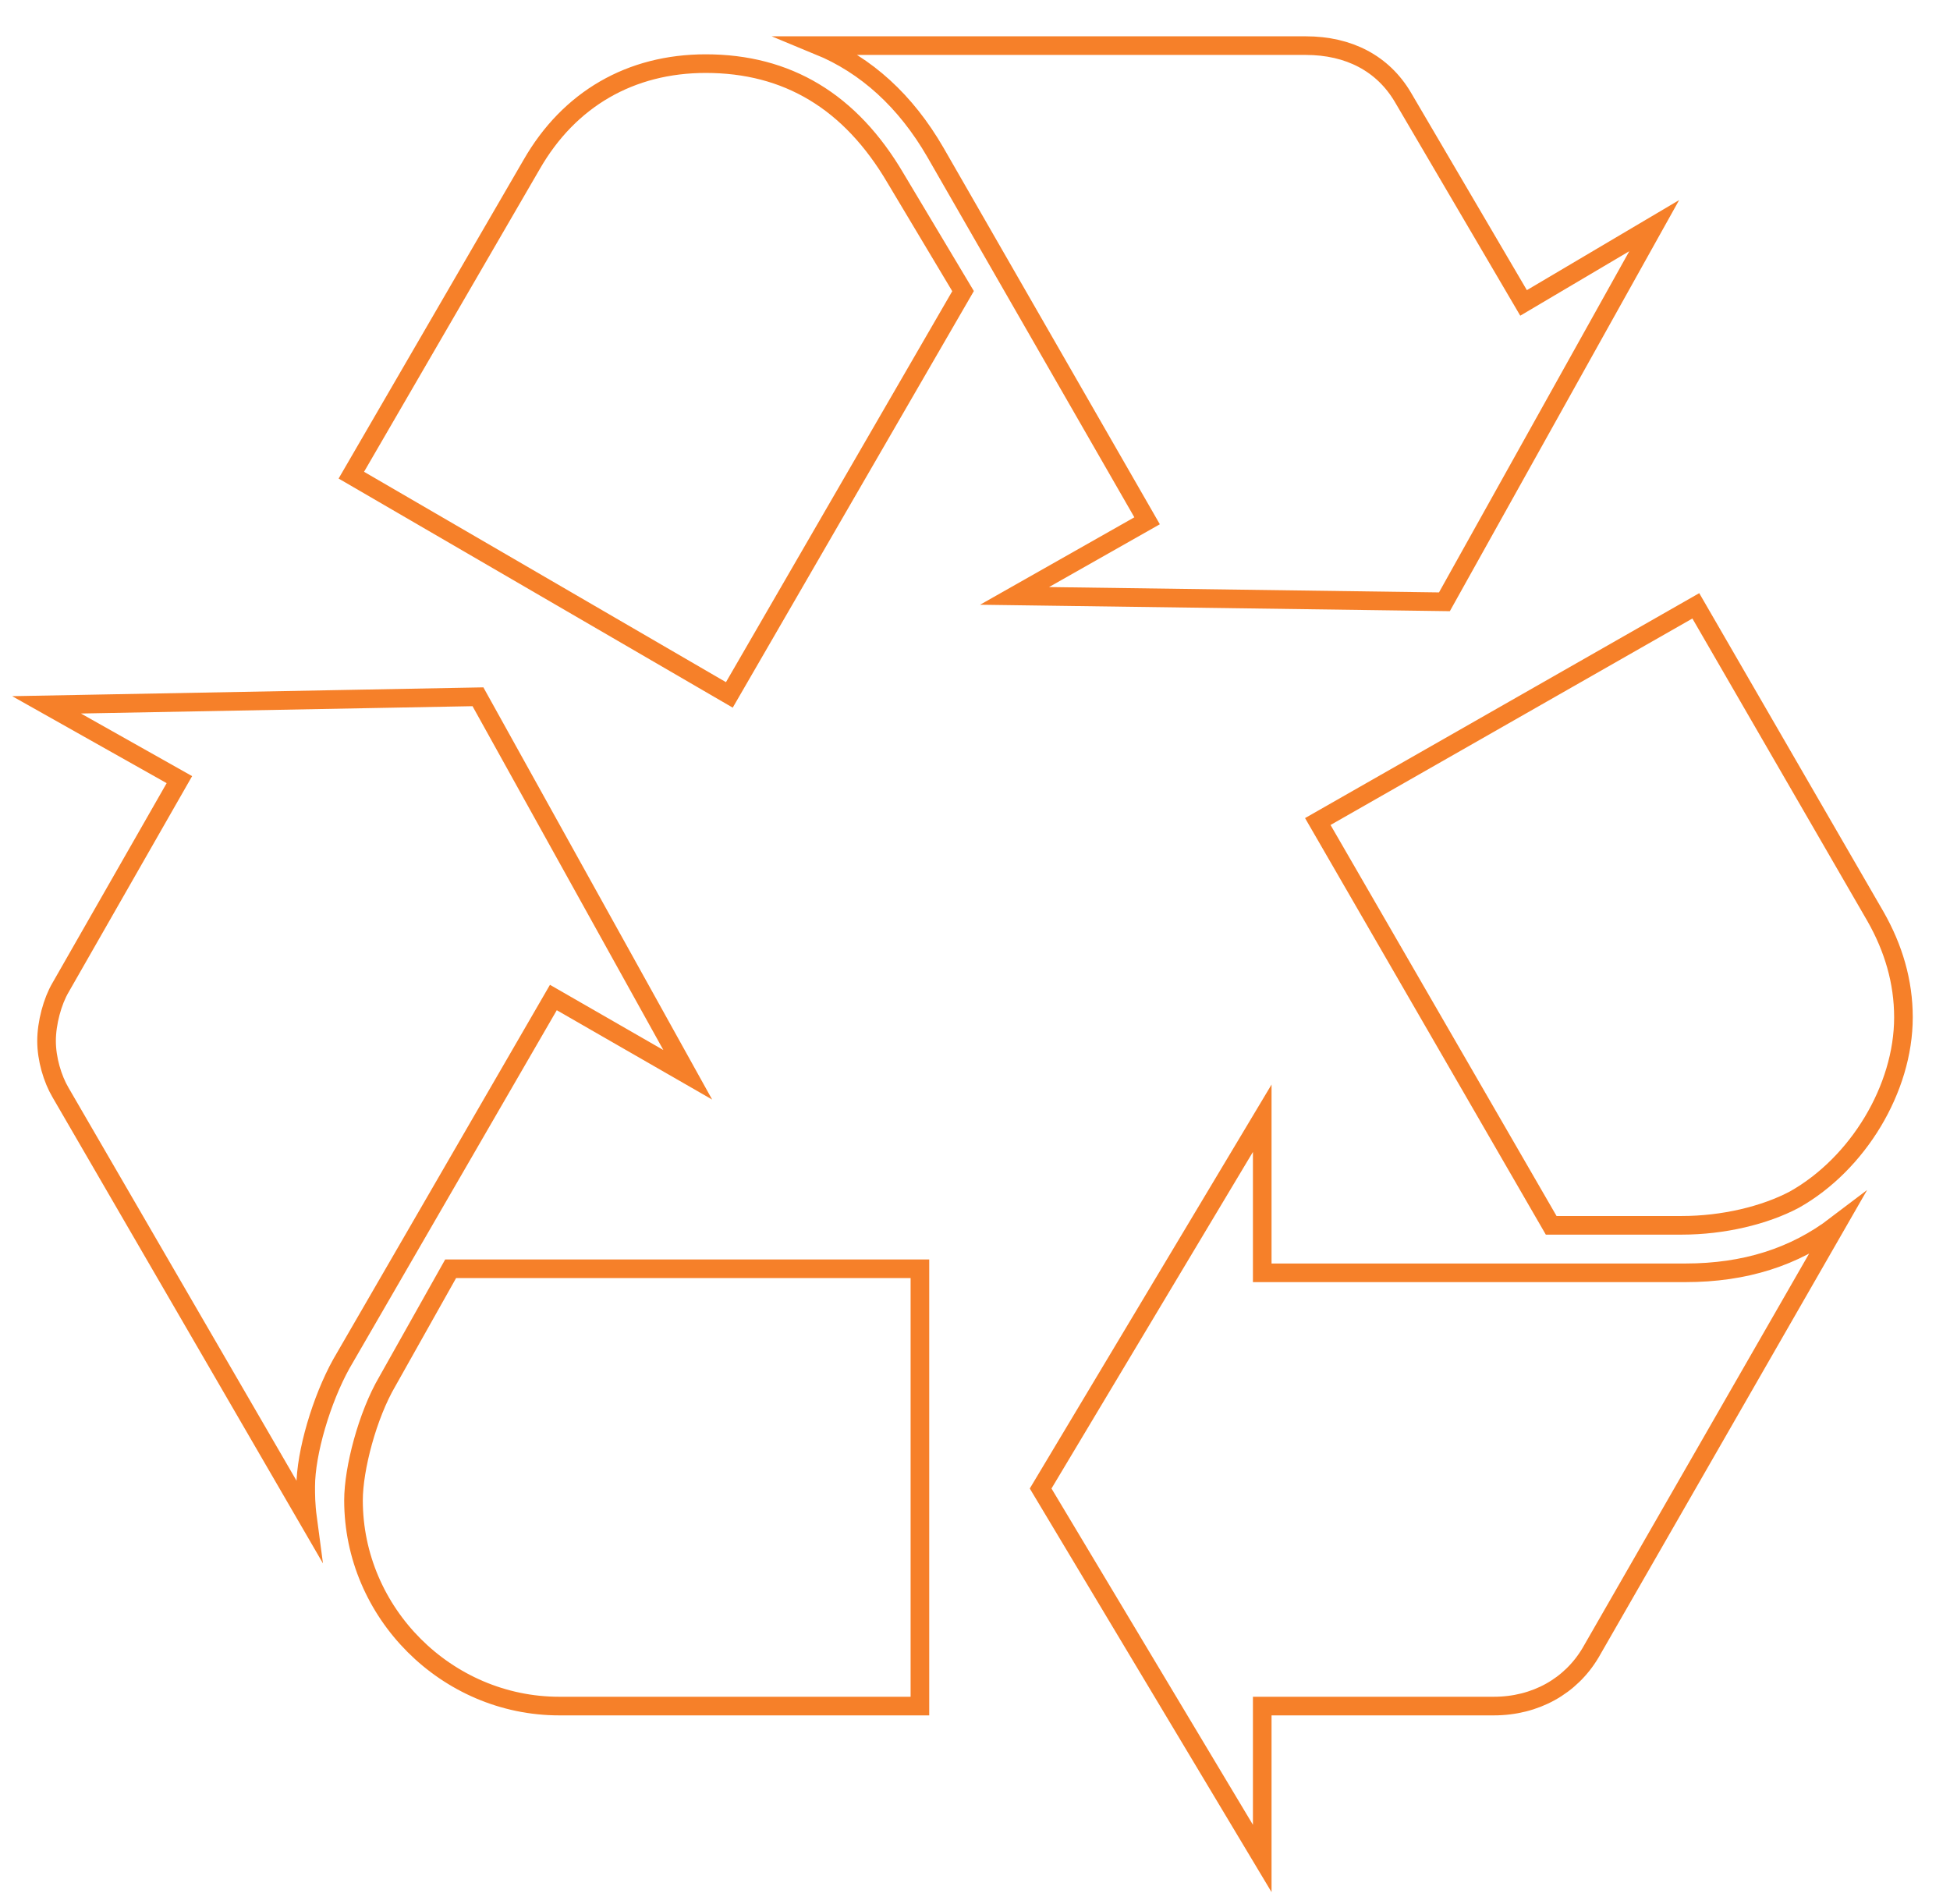 <?xml version="1.0" encoding="utf-8"?>
<!-- Generator: Adobe Illustrator 25.4.0, SVG Export Plug-In . SVG Version: 6.00 Build 0)  -->
<svg version="1.1" id="Capa_1" xmlns="http://www.w3.org/2000/svg" xmlns:xlink="http://www.w3.org/1999/xlink" x="0px" y="0px"
	 viewBox="0 0 628.3 613.5" style="enable-background:new 0 0 628.3 613.5;" xml:space="preserve">
<style type="text/css">
	.st0{fill:none;stroke:#F68029;stroke-width:6;stroke-miterlimit:10;}
</style>
<g>
	<g>
		<g>
			<g>
				<path class="st0" d="M110,439.4c-6.4,11.5-11.5,28.7-11.5,39.6c0,2.5,0,5.7,0.6,10.2L19.5,352c-2.6-4.4-4.5-10.8-4.5-16.6
					c0-5.8,1.9-12.8,4.5-17.2l38.3-67L15,227.1l139-2.6l67.6,121.8l-43.3-24.9L110,439.4z M171.3,53c12.1-21.1,31.9-32.5,56.1-32.5
					c26.2,0,46.6,12.1,61.2,37l21.7,36.3L235,223.9l-121.8-70.8L171.3,53z M180.2,549.7c-36.3,0-66.3-30-66.3-66.3
					c0-10.2,4.5-27.4,10.9-38.3l20.4-36.3h151.2v140.9L180.2,549.7L180.2,549.7z M301.4,49.1c-9.6-16.6-22.3-28.1-37.6-34.4h156.9
					c14,0,24.9,5.8,31.3,16.6l38.9,66.3l42.1-24.9l-67.6,121.2L326.9,192l42.7-24.2L301.4,49.1z M543.1,410.1
					c19.1,0,35.1-5.1,48.5-15.3l-79.1,137.7c-6.4,10.8-17.8,17.2-31.2,17.2h-74.6v49.1l-71.4-119.2l71.4-119.3v49.8L543.1,410.1
					L543.1,410.1z M604.3,295.3c5.8,10.2,9,21,9,32.5c0,23-14.7,47.2-35.1,58.7c-9.6,5.1-23,8.3-36.3,8.3h-42.1l-75.2-130.1
					l121.8-69.5L604.3,295.3z"/>
			</g>
		</g>
	</g>
</g>
</svg>
